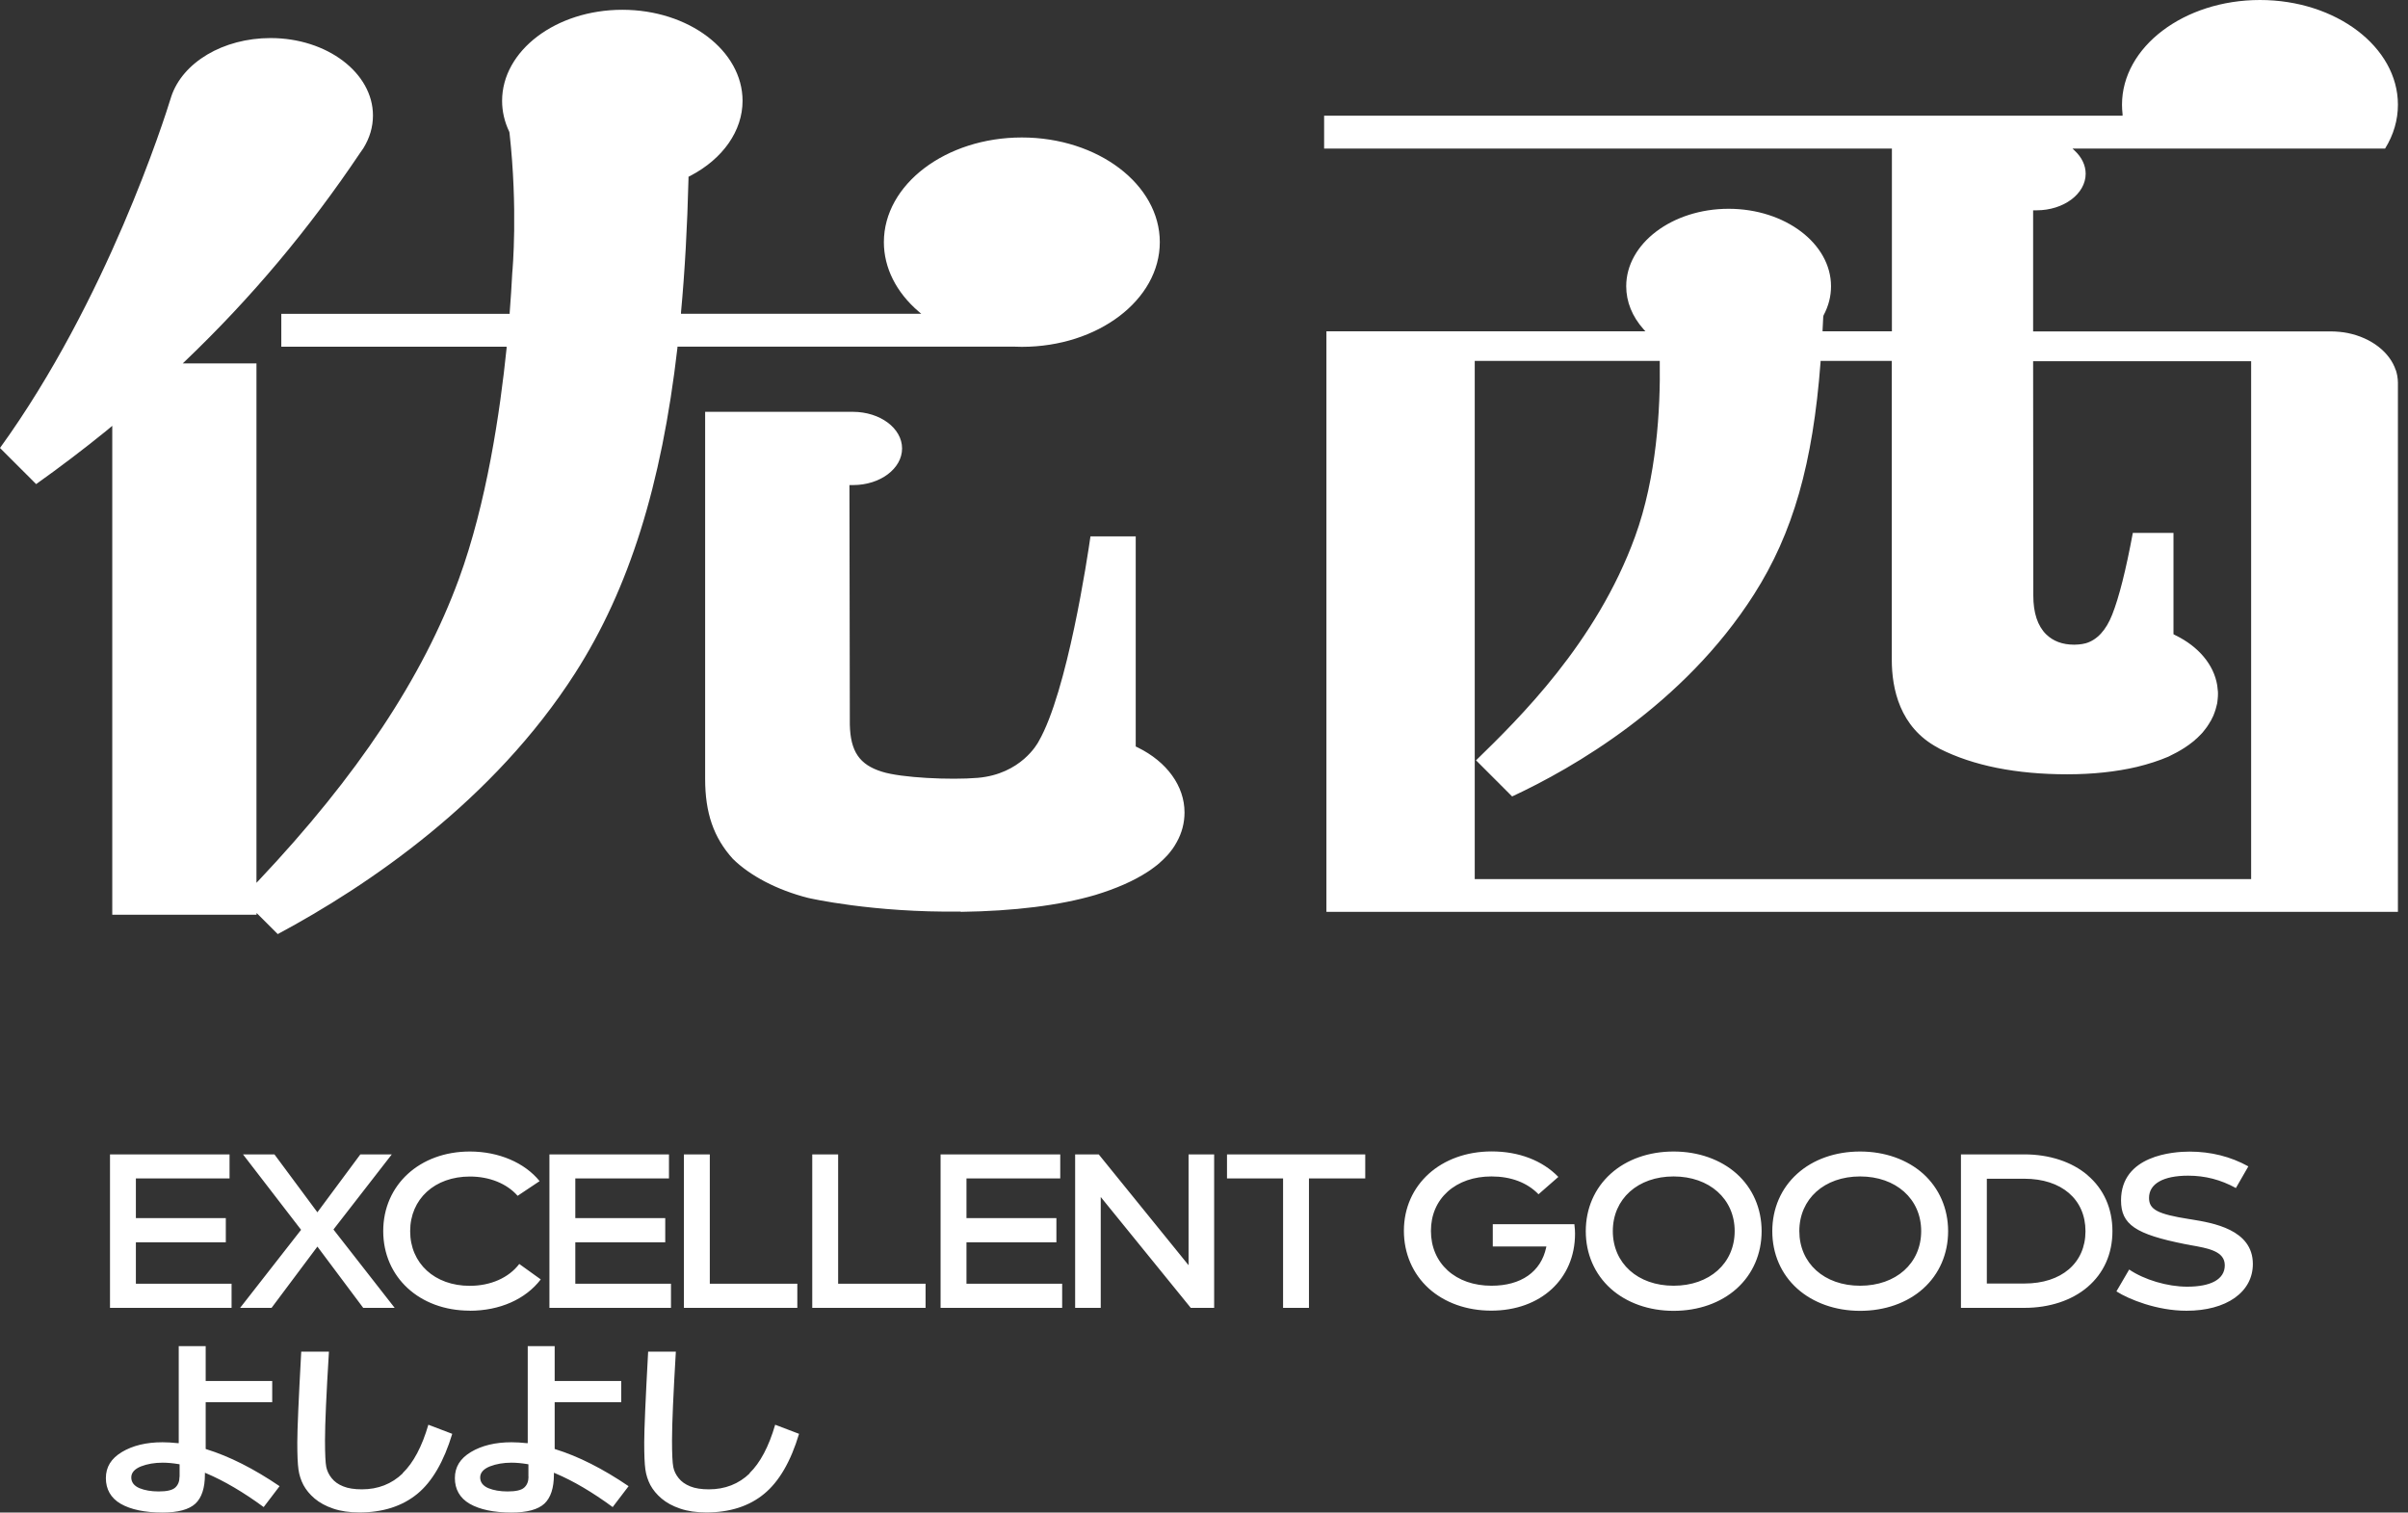<svg width="156" height="98" viewBox="0 0 156 98" fill="none" xmlns="http://www.w3.org/2000/svg">
<rect x="0" y="0" width="156" height="98" fill="#333333" stroke="none"/>
<path fill-rule="evenodd" clip-rule="evenodd" d="M152.093 21.578C153.627 21.888 154.826 22.82 155.211 23.994L155.217 23.988C155.254 24.106 155.279 24.224 155.304 24.342C155.329 24.491 155.347 24.646 155.347 24.795V59.081H85.931V21.466H106.596L106.478 21.335C105.739 20.509 105.353 19.547 105.353 18.547C105.353 15.783 108.329 13.528 111.987 13.528C115.645 13.528 118.621 15.783 118.621 18.547C118.621 19.193 118.465 19.82 118.136 20.435L118.117 20.522C118.105 20.814 118.093 21.099 118.074 21.385V21.466H122.565V9.627H85.782V7.497H137.509V7.41C137.484 7.186 137.472 6.981 137.472 6.783C137.472 3.043 141.484 0 146.409 0C151.335 0 155.347 3.043 155.347 6.783C155.347 7.776 155.068 8.733 154.515 9.627H134.267L134.409 9.764C134.863 10.186 135.118 10.714 135.118 11.255C135.118 12.565 133.689 13.627 131.937 13.627H131.714V21.472H150.981C151.186 21.472 151.385 21.485 151.577 21.503C151.757 21.516 151.925 21.547 152.093 21.578L152.093 21.578ZM95.54 56.957H145.838V23.404H131.714L131.726 38.59C131.726 39.708 132.006 40.553 132.552 41.093C133.006 41.541 133.614 41.77 134.366 41.77H134.403C134.447 41.77 134.826 41.764 135.13 41.677C135.863 41.46 136.441 40.832 136.838 39.82C137.279 38.708 137.726 36.932 138.173 34.528H140.807V40.95V41.093L140.937 41.162C142.428 41.888 143.416 43.062 143.639 44.391C143.645 44.41 143.645 44.441 143.645 44.441L143.677 44.733C143.689 44.795 143.689 44.863 143.689 44.963C143.689 45.068 143.683 45.18 143.67 45.292C143.67 45.348 143.664 45.404 143.652 45.46L143.639 45.565C143.633 45.584 143.621 45.634 143.621 45.634L143.608 45.69C143.59 45.77 143.571 45.851 143.54 45.95C143.534 45.981 143.509 46.044 143.509 46.044L143.496 46.081C143.478 46.149 143.447 46.224 143.416 46.298L143.403 46.342L143.364 46.425C143.317 46.525 143.272 46.62 143.223 46.708L143.198 46.739C143.183 46.767 143.166 46.795 143.149 46.823C143.132 46.851 143.114 46.879 143.099 46.907C143.018 47.037 142.937 47.162 142.832 47.286L142.683 47.472C142.608 47.553 142.534 47.634 142.434 47.727L142.36 47.801C142.345 47.814 142.329 47.828 142.313 47.843L142.313 47.843C142.284 47.87 142.253 47.898 142.217 47.926C142.186 47.963 142.142 48 142.099 48.031C142.073 48.051 142.047 48.072 142.02 48.093C141.962 48.14 141.9 48.189 141.832 48.236L141.645 48.367L141.645 48.367L141.645 48.367C141.608 48.392 141.571 48.416 141.527 48.447C141.211 48.652 140.869 48.839 140.478 49.025C139.869 49.286 139.18 49.509 138.434 49.69C137.086 50.006 135.571 50.168 133.925 50.168C130.627 50.168 127.844 49.615 125.664 48.516C125.639 48.497 125.596 48.472 125.534 48.441C123.074 47.124 122.558 44.621 122.558 42.752V23.385H117.944V23.453C117.447 30.037 116.161 34.54 113.633 38.509C109.068 45.677 101.875 49.783 97.962 51.603L95.621 49.261L95.67 49.218C98.378 46.578 103.422 41.658 105.925 34.77C107.329 30.919 107.571 26.491 107.527 23.46V23.385H95.54V56.957ZM7.273 27.584V59.267H16.621V59.155L16.752 59.28L17.994 60.522C23.87 57.373 31.963 51.888 37.267 43.603C40.752 38.155 42.857 31.453 43.888 22.528V22.46H65.696C65.864 22.466 66.031 22.472 66.199 22.472C71.131 22.472 75.137 19.429 75.137 15.69C75.137 11.95 71.124 8.907 66.199 8.907C61.273 8.907 57.261 11.95 57.261 15.69C57.261 17.348 58.062 18.944 59.522 20.193L59.683 20.329H44.118V20.242C44.367 17.578 44.528 14.665 44.603 11.59V11.453L44.727 11.391C46.839 10.286 48.106 8.472 48.106 6.534C48.106 3.28 44.615 0.634 40.317 0.634C36.019 0.634 32.528 3.28 32.528 6.534C32.528 7.217 32.683 7.888 32.988 8.528L33.006 8.59C33.559 13.534 33.205 17.516 33.186 17.683C33.143 18.522 33.087 19.385 33.019 20.261V20.335H18.224V22.466H32.82V22.553C32.398 26.677 31.522 32.621 29.727 37.516C27.391 43.895 23.143 50.286 16.752 57.056L16.615 57.199V23.547H11.838L11.975 23.416C16.279 19.304 19.994 14.876 23.342 9.888C23.404 9.801 23.46 9.721 23.516 9.64L23.534 9.615C23.95 8.944 24.162 8.23 24.162 7.484C24.162 4.721 21.186 2.466 17.528 2.466C14.466 2.466 11.82 4.037 11.087 6.28L11.068 6.342C10.665 7.658 6.919 19.46 0 29.025L2.342 31.366C3.894 30.261 5.416 29.106 6.863 27.932L7.267 27.596L7.273 27.584ZM62.229 59.081C65.713 59.031 68.651 58.665 70.956 57.988C72.322 57.572 73.459 57.068 74.335 56.497L74.391 56.46L74.418 56.442L74.419 56.442L74.419 56.442C74.457 56.419 74.491 56.398 74.521 56.373L74.535 56.363L74.554 56.35L74.564 56.343L74.574 56.336L74.584 56.329C74.592 56.323 74.6 56.317 74.608 56.311L74.676 56.261C74.744 56.213 74.809 56.163 74.873 56.114L74.873 56.114C74.896 56.096 74.919 56.078 74.941 56.061L74.981 56.031C74.993 56.02 75.006 56.009 75.019 55.997L75.02 55.997L75.02 55.997C75.045 55.975 75.07 55.952 75.099 55.932L75.123 55.907C75.204 55.839 75.285 55.764 75.359 55.69C75.465 55.59 75.564 55.485 75.639 55.404L75.653 55.387C75.693 55.342 75.737 55.292 75.776 55.242L75.8 55.211C75.912 55.075 76.012 54.938 76.099 54.795C76.136 54.733 76.173 54.671 76.21 54.603L76.229 54.572C76.571 53.963 76.738 53.311 76.738 52.64C76.738 50.932 75.602 49.36 73.707 48.429L73.577 48.367V34.752H70.645C70.459 36.05 69.148 44.814 67.285 48.044L67.284 48.046C67.225 48.156 66.151 50.157 63.341 50.398C61.583 50.547 58.378 50.398 57.136 50C55.676 49.547 55.092 48.683 55.055 46.938L55.03 31.429H55.266C57.018 31.429 58.44 30.366 58.44 29.056C58.44 27.745 57.018 26.689 55.266 26.683H45.682V50.466C45.682 52.677 46.235 54.273 47.471 55.64C48.583 56.745 50.359 57.671 52.341 58.174C52.378 58.186 56.527 59.143 62.254 59.062L62.229 59.081ZM14.871 76.354V74.795H7.126V84.739H15.002V83.174H8.803V80.491H14.629V78.925H8.803V76.354H14.871ZM17.593 84.739H15.556L19.481 79.714L19.506 79.683L15.742 74.795H17.779L20.543 78.522L20.562 78.547L23.345 74.795H25.382L21.624 79.634L21.605 79.665L25.568 84.739H23.531L20.605 80.826L20.562 80.77L17.593 84.739ZM30.43 84.926C32.367 84.926 34.044 84.187 35.032 82.895L33.641 81.895C32.951 82.796 31.784 83.311 30.43 83.311C28.162 83.311 26.572 81.858 26.572 79.771C26.572 77.684 28.162 76.23 30.442 76.23C31.709 76.23 32.833 76.684 33.535 77.479L34.958 76.528C33.989 75.33 32.305 74.609 30.442 74.609C27.187 74.609 24.827 76.777 24.827 79.764C24.827 82.752 27.181 84.92 30.43 84.92V84.926ZM43.339 74.795V76.354H37.271V78.925H43.097V80.491H37.271V83.174H43.469V84.739H35.594V74.795H43.339ZM44.307 74.795V84.739H51.654V83.174H45.984V74.795H44.307ZM52.621 74.795H54.298V83.174H59.962V84.739H52.621V74.795ZM62.612 80.491H68.438V78.925H62.612V76.354H68.687V74.795H60.935V84.739H68.811V83.174H62.612V80.491ZM71.18 74.795L77 81.975V74.795H78.658V84.739H77.143L71.354 77.609L71.31 77.553V84.739H69.652V74.795H71.18ZM79.49 76.354H83.123V84.739H84.8V76.354H88.446V74.795H79.49V76.354ZM101.994 79.317H102L101.993 79.311L101.994 79.317ZM101.994 79.317H96.708V80.764H100.18L100.167 80.826C99.832 82.404 98.54 83.305 96.627 83.305C95.484 83.305 94.503 82.963 93.788 82.317C93.08 81.671 92.702 80.783 92.702 79.752C92.702 78.721 93.08 77.845 93.788 77.205C94.503 76.565 95.484 76.224 96.627 76.224C97.882 76.224 98.938 76.621 99.671 77.379L100.956 76.255C99.919 75.186 98.391 74.603 96.639 74.603C93.341 74.603 90.95 76.764 90.95 79.746C90.95 81.211 91.521 82.534 92.559 83.478C93.59 84.41 95.025 84.919 96.608 84.919C99.807 84.919 102.037 82.87 102.037 79.932C102.037 79.733 102.025 79.609 102.012 79.503C102.006 79.437 102 79.377 101.994 79.317ZM112.51 76.05C111.473 75.125 110.025 74.609 108.423 74.609C106.82 74.609 105.379 75.118 104.348 76.05C103.305 76.988 102.733 78.305 102.733 79.771C102.733 81.237 103.305 82.553 104.348 83.491C105.379 84.417 106.827 84.932 108.423 84.932C110.019 84.932 111.473 84.423 112.51 83.491C113.553 82.553 114.125 81.237 114.125 79.771C114.125 78.305 113.553 76.988 112.51 76.05ZM108.423 83.305C106.1 83.305 104.485 81.851 104.485 79.764C104.485 77.677 106.106 76.224 108.423 76.224C110.74 76.224 112.379 77.677 112.379 79.764C112.379 81.851 110.752 83.305 108.423 83.305ZM120.505 74.609C122.108 74.609 123.555 75.125 124.592 76.05C125.63 76.988 126.207 78.305 126.207 79.771C126.207 81.237 125.636 82.553 124.592 83.491C123.555 84.423 122.102 84.932 120.505 84.932C118.909 84.932 117.462 84.417 116.431 83.491C115.387 82.553 114.816 81.237 114.816 79.771C114.816 78.305 115.387 76.988 116.431 76.05C117.462 75.118 118.903 74.609 120.505 74.609ZM116.568 79.764C116.568 81.851 118.182 83.305 120.505 83.305C122.835 83.305 124.462 81.851 124.462 79.764C124.462 77.677 122.822 76.224 120.505 76.224C118.189 76.224 116.568 77.677 116.568 79.764ZM135.237 76.137C134.218 75.273 132.765 74.795 131.15 74.795H127.038V84.739H131.15C132.765 84.739 134.218 84.261 135.237 83.391C136.293 82.491 136.852 81.236 136.852 79.77C136.852 78.304 136.293 77.037 135.237 76.143V76.137ZM131.15 83.162H128.715V76.373H131.15C133.554 76.373 135.106 77.708 135.106 79.77C135.106 81.832 133.554 83.162 131.15 83.162ZM141.831 78.988L141.918 79L141.939 79.004C143.354 79.234 145.949 79.657 145.949 81.895C145.949 82.783 145.546 83.541 144.782 84.087C144.012 84.634 142.925 84.926 141.651 84.926C139.738 84.926 137.9 84.18 137.111 83.671L137.937 82.255C138.912 82.919 140.415 83.367 141.695 83.367C143.223 83.367 144.13 82.895 144.13 81.982C144.13 81.069 143.086 80.882 141.887 80.671L141.8 80.652C141.76 80.646 141.72 80.638 141.679 80.631C141.639 80.623 141.598 80.615 141.558 80.609C138.341 79.969 137.409 79.336 137.409 77.777C137.409 74.845 140.807 74.615 141.85 74.615C143.229 74.615 144.515 74.938 145.657 75.572L144.85 76.975C143.869 76.435 142.856 76.174 141.757 76.174C140.148 76.174 139.223 76.696 139.223 77.615C139.223 78.373 139.782 78.665 141.831 78.988ZM13.325 93.882V90.851H17.635V89.478H13.325V87.218H11.579V93.503H11.492C11.145 93.466 10.822 93.447 10.523 93.447C9.48 93.447 8.598 93.659 7.896 94.081C7.194 94.503 6.859 95.056 6.859 95.77C6.859 96.485 7.176 97.062 7.821 97.435C8.474 97.808 9.387 98 10.53 98C11.53 98 12.244 97.808 12.66 97.423C13.07 97.037 13.275 96.404 13.275 95.541V95.423L13.38 95.466C14.523 95.951 15.772 96.683 17.082 97.646L18.113 96.292C16.443 95.156 14.846 94.354 13.38 93.901L13.325 93.882ZM11.629 95.683C11.629 95.982 11.536 96.218 11.349 96.385C11.163 96.553 10.809 96.634 10.275 96.634C9.784 96.634 9.374 96.559 9.039 96.423C8.685 96.273 8.505 96.037 8.505 95.727C8.505 95.416 8.722 95.174 9.144 95.006C9.548 94.851 10.014 94.77 10.536 94.77C10.846 94.77 11.194 94.801 11.573 94.864L11.635 94.876V95.677L11.629 95.683ZM23.447 96.497C24.49 96.497 25.378 96.149 26.093 95.46L26.086 95.448C26.782 94.777 27.341 93.721 27.751 92.311L29.298 92.901C28.757 94.69 27.999 96 27.037 96.789C26.061 97.59 24.801 97.994 23.285 97.994C22.645 97.994 22.074 97.913 21.59 97.746C21.105 97.584 20.701 97.361 20.384 97.094C20.068 96.826 19.826 96.528 19.658 96.218C19.496 95.907 19.384 95.566 19.335 95.205C19.285 94.839 19.26 94.292 19.26 93.46C19.26 92.628 19.347 90.653 19.515 87.578H21.31C21.142 90.317 21.055 92.249 21.055 93.317C21.055 94.224 21.086 94.789 21.136 95.044C21.192 95.305 21.304 95.547 21.484 95.77C21.664 96 21.919 96.18 22.235 96.305C22.552 96.435 22.962 96.497 23.447 96.497ZM35.934 93.882V90.851H40.245V89.478H35.934V87.218H34.189V93.503H34.102C33.761 93.466 33.431 93.447 33.133 93.447C32.096 93.447 31.208 93.659 30.506 94.081C29.804 94.503 29.469 95.056 29.469 95.77C29.469 96.485 29.785 97.062 30.431 97.435C31.084 97.808 31.997 98 33.139 98C34.139 98 34.854 97.808 35.27 97.423C35.68 97.037 35.885 96.404 35.885 95.541V95.423L35.99 95.466C37.139 95.951 38.382 96.683 39.692 97.646L40.723 96.292C39.053 95.156 37.456 94.354 35.99 93.901L35.934 93.882ZM34.239 95.683C34.239 95.982 34.146 96.218 33.959 96.385C33.773 96.553 33.419 96.634 32.879 96.634C32.394 96.634 31.978 96.559 31.642 96.423C31.288 96.273 31.108 96.037 31.108 95.727C31.108 95.416 31.326 95.174 31.748 95.006C32.152 94.851 32.618 94.77 33.133 94.77C33.444 94.77 33.792 94.801 34.17 94.864L34.233 94.876V95.677L34.239 95.683ZM45.927 96.497C46.971 96.497 47.859 96.149 48.573 95.46L48.554 95.454C49.25 94.783 49.809 93.721 50.219 92.311L51.766 92.901C51.231 94.69 50.468 96 49.505 96.789C48.536 97.59 47.275 97.994 45.76 97.994C45.12 97.994 44.548 97.913 44.064 97.746C43.579 97.584 43.176 97.361 42.859 97.094C42.542 96.826 42.3 96.528 42.132 96.218C41.971 95.907 41.859 95.566 41.809 95.205C41.759 94.839 41.735 94.292 41.735 93.46C41.735 92.628 41.822 90.653 41.989 87.578H43.784C43.623 90.311 43.536 92.243 43.536 93.317C43.536 94.224 43.567 94.789 43.617 95.044C43.666 95.305 43.784 95.547 43.964 95.77C44.145 96 44.393 96.174 44.716 96.305C45.033 96.435 45.443 96.497 45.927 96.497Z" fill="white"/>
</svg>
